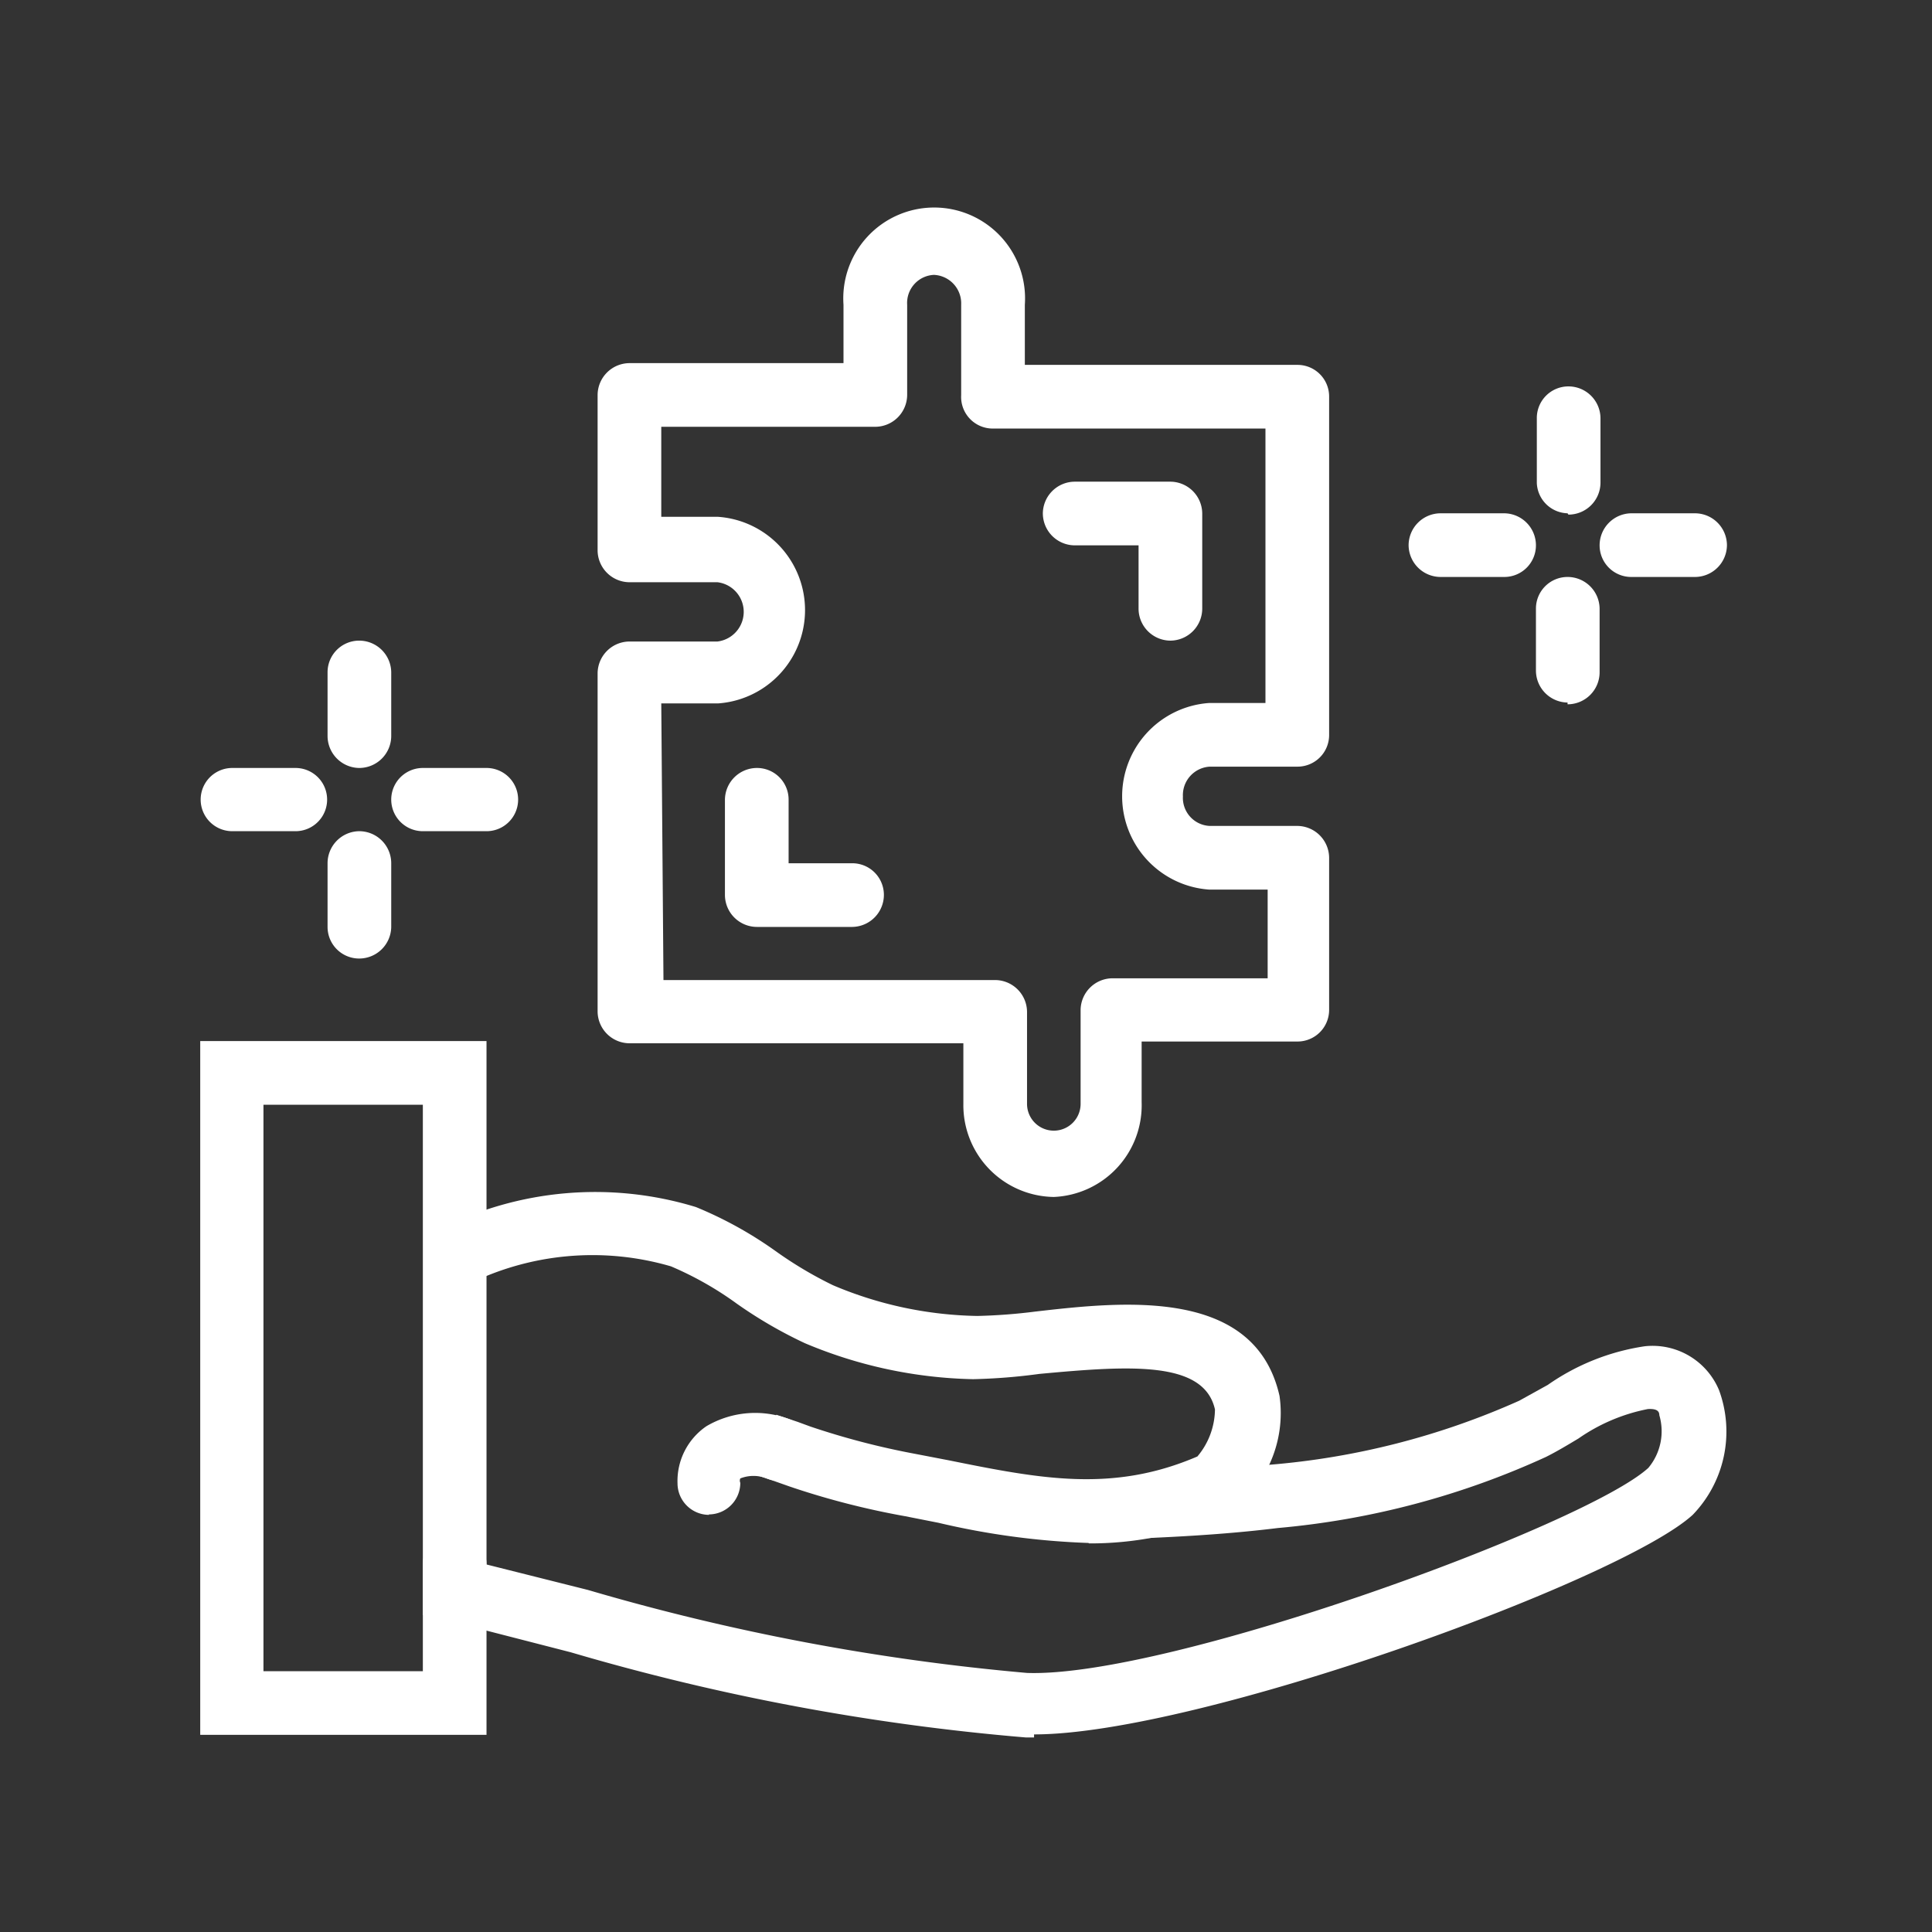 <svg id="图层_1" data-name="图层 1" xmlns="http://www.w3.org/2000/svg" viewBox="0 0 44 44"><rect x="0" y="0" width="44" height="44" fill="#333333" stroke="none"/><defs><style>.cls-1{fill:none;}.cls-2{fill:#fff;}</style></defs><title>未标题-2</title><polyline class="cls-1" points="23.7 18.58 23.7 85.91 314.34 85.91 314.34 18.58"/><path class="cls-2" d="M24,27.26a2.09,2.09,0,0,1-2.06-2.12V23.76H14.34a.73.73,0,0,1-.73-.72v-7.7a.73.73,0,0,1,.73-.73h2a.68.68,0,0,0,0-1.35h-2a.73.73,0,0,1-.73-.72V9a.73.73,0,0,1,.73-.73h4.87V6.94a2.07,2.07,0,1,1,4.13,0V8.31h6.21a.72.72,0,0,1,.72.73v7.7a.72.72,0,0,1-.72.72h-2a.65.65,0,0,0-.61.68.64.64,0,0,0,.61.67h2a.73.73,0,0,1,.72.73V23a.72.72,0,0,1-.72.72H26v1.38A2.09,2.09,0,0,1,24,27.26m-8.89-4.94h7.55a.73.73,0,0,1,.73.72v2.1a.61.61,0,1,0,1.22,0V23a.73.73,0,0,1,.73-.72h3.53V20.26H27.54a2.13,2.13,0,0,1,0-4.25h1.28V9.76H22.61A.72.72,0,0,1,21.89,9V6.94a.65.65,0,0,0-.62-.68.64.64,0,0,0-.61.68V9a.73.73,0,0,1-.73.72H15.06v2.05h1.29a2.13,2.13,0,0,1,0,4.25H15.06Z"/><path class="cls-2" d="M23.55,39.57h-.18A52.06,52.06,0,0,1,13,37.63L10.55,37l-.92-.22V35.63a.73.73,0,0,1,.73-.73.73.73,0,0,1,.72.73v0l2.31.58a51.5,51.5,0,0,0,10,1.89c3.24.11,12.73-3.37,14.15-4.67a1.3,1.3,0,0,0,.25-1.2c0-.1-.07-.15-.26-.14a4.15,4.15,0,0,0-1.58.67c-.25.15-.5.3-.74.42a18.58,18.58,0,0,1-6.11,1.62c-.89.11-1.84.18-3,.23a.73.73,0,0,1-.06-1.45c1.09,0,2-.12,2.86-.22A17.37,17.37,0,0,0,34.6,31.9l.65-.36a5.17,5.17,0,0,1,2.21-.88,1.64,1.64,0,0,1,1.69,1,2.73,2.73,0,0,1-.6,2.84c-1.63,1.49-11.26,5-15,5"/><path class="cls-2" d="M11.08,39.51H4.56V23.71h6.52ZM6,38.06H9.63V25.16H6Z"/><path class="cls-2" d="M24.79,35.14a17.46,17.46,0,0,1-3.42-.46l-.76-.15A18.09,18.09,0,0,1,18,33.86l-.34-.12-.41-.14.43-1.38.48.16.3.11a17.49,17.49,0,0,0,2.38.62l.78.15c2.08.42,3.72.74,5.65-.09a1.69,1.69,0,0,0,.4-1.07c-.25-1.12-1.95-1-4-.81a13.31,13.31,0,0,1-1.51.12,10.37,10.37,0,0,1-3.83-.82,10.14,10.14,0,0,1-1.55-.9,7.61,7.61,0,0,0-1.5-.85,6.37,6.37,0,0,0-4.7.45L10,28a7.84,7.84,0,0,1,5.85-.51,9,9,0,0,1,1.81,1,9,9,0,0,0,1.31.78,8.76,8.76,0,0,0,3.29.7,12.7,12.7,0,0,0,1.32-.1c2-.23,5-.56,5.56,1.92a2.77,2.77,0,0,1-1.24,2.72,7.66,7.66,0,0,1-3.1.64"/><path class="cls-2" d="M8.18,21.83a.72.72,0,0,1-.72-.72V19.66a.73.73,0,0,1,.72-.73.73.73,0,0,1,.73.73v1.45a.73.73,0,0,1-.73.72"/><path class="cls-2" d="M8.18,17.49a.73.73,0,0,1-.72-.73V15.31a.72.72,0,0,1,.72-.72.73.73,0,0,1,.73.72v1.45a.73.73,0,0,1-.73.73"/><path class="cls-2" d="M11.08,18.93H9.63a.72.72,0,1,1,0-1.44h1.45a.72.72,0,1,1,0,1.44"/><path class="cls-2" d="M6.73,18.93H5.29a.72.72,0,1,1,0-1.44H6.73a.72.72,0,1,1,0,1.44"/><path class="cls-2" d="M35.7,16a.73.73,0,0,1-.72-.73V13.86a.72.72,0,0,1,.72-.72.73.73,0,0,1,.73.72v1.45a.73.73,0,0,1-.73.73"/><path class="cls-2" d="M35.7,11.69A.72.72,0,0,1,35,11V9.52a.72.72,0,0,1,.72-.72.73.73,0,0,1,.73.72V11a.73.73,0,0,1-.73.72"/><path class="cls-2" d="M38.6,13.14H37.15a.72.72,0,0,1-.72-.72.73.73,0,0,1,.72-.73H38.6a.73.73,0,0,1,.73.73.73.73,0,0,1-.73.72"/><path class="cls-2" d="M34.26,13.14H32.81a.73.73,0,0,1-.73-.72.73.73,0,0,1,.73-.73h1.45a.73.73,0,0,1,.72.73.72.72,0,0,1-.72.72"/><path class="cls-2" d="M26.65,14.59a.73.73,0,0,1-.72-.73V12.42H24.48a.73.73,0,0,1-.73-.73.73.73,0,0,1,.73-.72h2.17a.73.73,0,0,1,.73.72v2.17a.73.73,0,0,1-.73.73"/><path class="cls-2" d="M19.41,21.11H17.24a.73.73,0,0,1-.73-.73V18.21a.73.73,0,0,1,.73-.72.72.72,0,0,1,.72.72v1.45h1.45a.72.72,0,0,1,.72.72.73.73,0,0,1-.72.73"/><path class="cls-2" d="M17.77,33c-.59-.24-1.62-.11-1.62.78Z"/><path class="cls-2" d="M16.15,34.5a.72.72,0,0,1-.72-.72,1.51,1.51,0,0,1,.66-1.3A2.19,2.19,0,0,1,18,32.33a.72.72,0,0,1-.54,1.34.82.82,0,0,0-.6,0,.12.12,0,0,0,0,.1.72.72,0,0,1-.72.72"/></svg>